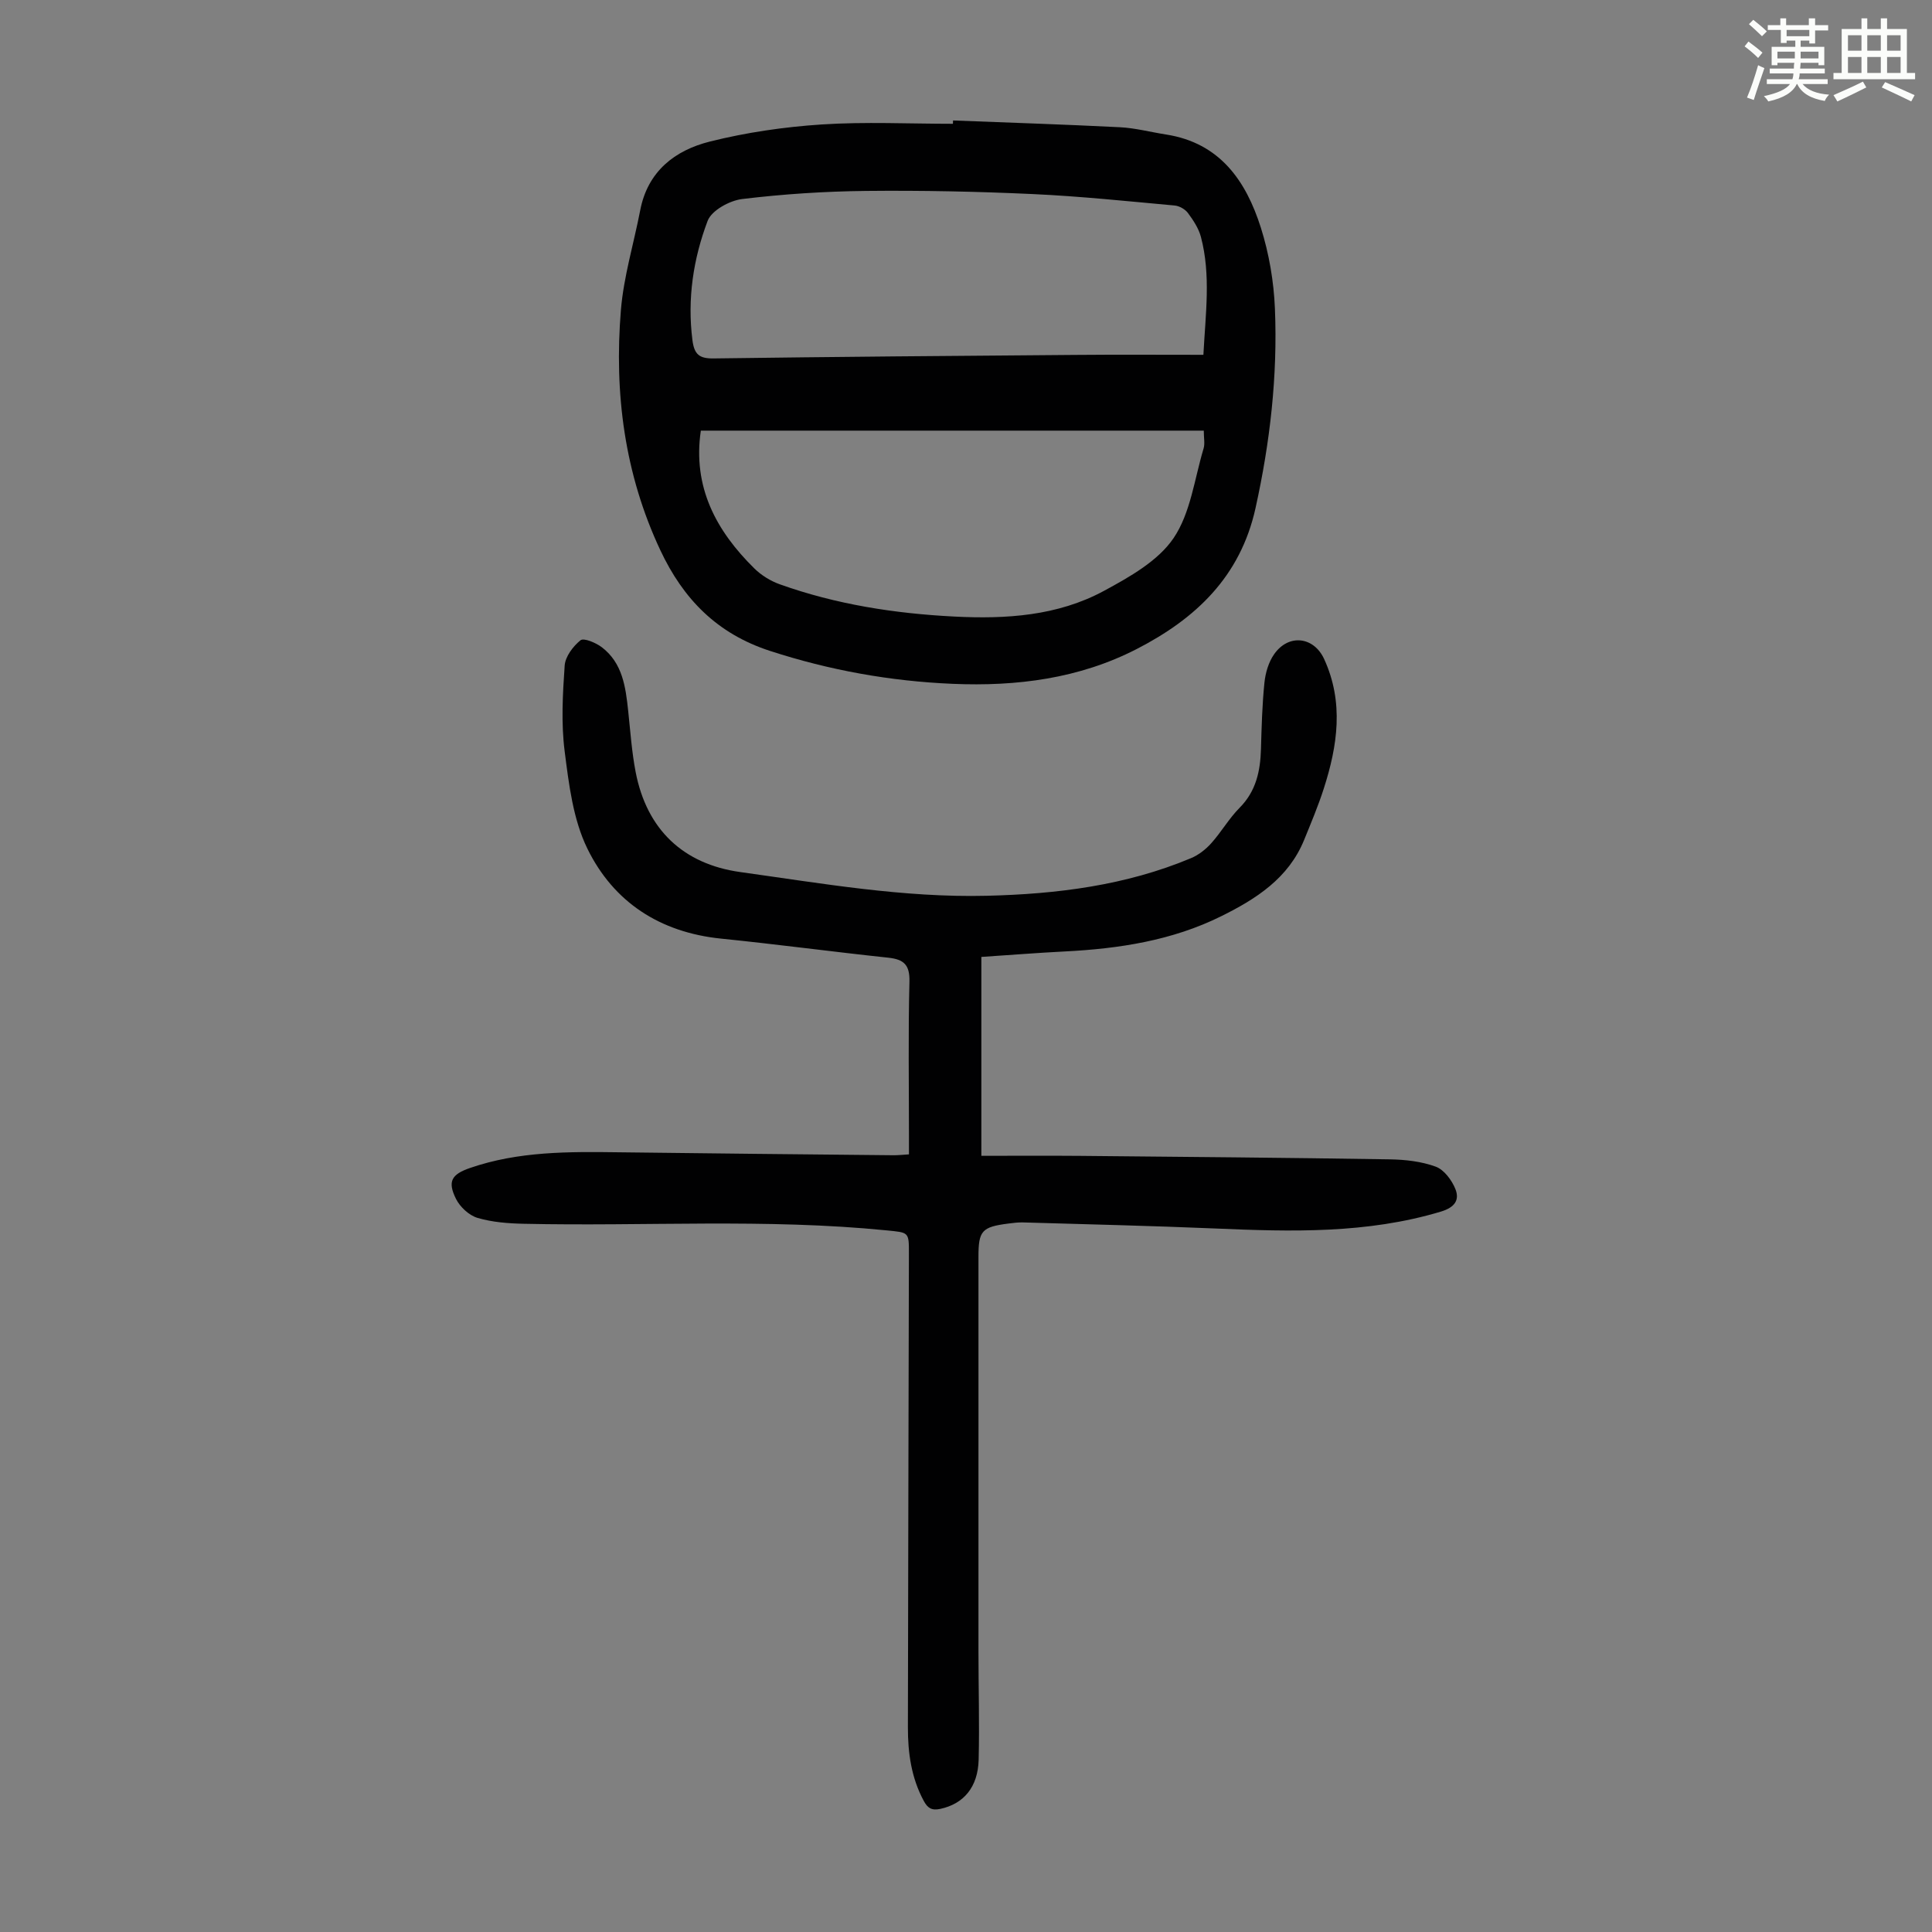 <svg enable-background="new 0 0 400 400" viewBox="0 0 400 400" xmlns="http://www.w3.org/2000/svg"><rect x="0" y="0" width="400" height="400" fill="#808080" stroke="none"/><path d="m361.2 9.6.8-1c.9.7 1.9 1.4 2.9 2.3l-.9 1.1c-1-1-2-1.8-2.8-2.4zm.5 10.6c.9-2.1 1.6-4.3 2.3-6.7.4.2.8.4 1.3.6-.7 2.1-1.5 4.3-2.2 6.6zm.4-15.2.9-.9c1 .8 2 1.6 2.8 2.4l-1 1c-.9-.9-1.8-1.7-2.7-2.5zm12.5-1.2h1.2v1.4h2.7v1.1h-2.7v2.7h-1.2v-.6h-1.8v1.3h4.9v3.8h-1.2v-.5h-3.7c0 .4-.1.9-.1 1.2h5.1v1h-5.2c0 .5-.1.9-.2 1.2h6v1h-5.2c1.1 1.3 2.9 2 5.5 2.2-.4.4-.7.8-.9 1.3-2.9-.5-4.8-1.6-5.7-3.5h-.1c-.8 1.7-2.7 2.9-5.9 3.6-.2-.4-.6-.8-.9-1.1 2.8-.6 4.6-1.4 5.4-2.5h-4.8v-1h5.3c.1-.3.2-.7.2-1.2h-4.9v-1h5c0-.4 0-.8.1-1.2h-3.5v.5h-1.2v-3.8h4.9v-1.3h-1.8v.5h-1.2v-2.7h-2.7v-1h2.6v-1.4h1.2v1.4h4.7v-1.4zm-6.6 8.3h3.6c0-.4 0-.9 0-1.4h-3.6zm1.9-4.6h4.7v-1.3h-4.7zm6.6 3.2h-3.7v1.4h3.7z" fill="#fbfcfa"/><path d="m385.3 3.8h1.3v2.2h2.8v-2.2h1.3v2.2h4.1v9.1h1.7v1.3h-16.9v-1.3h1.7v-9.1h4.1v-2.2zm.4 13.1.7 1.2c-1.8.9-3.8 1.9-6 2.9-.2-.4-.5-.8-.8-1.3 2.3-1 4.3-1.9 6.1-2.8zm-3.1-6.4h2.8v-3.2h-2.8zm0 4.6h2.8v-3.3h-2.8zm4-4.6h2.8v-3.2h-2.8zm0 4.6h2.8v-3.3h-2.8zm3.7 1.9c2.1.9 4.1 1.8 6.1 2.7l-.7 1.3c-2.2-1.1-4.2-2-6.1-2.9zm3.2-9.7h-2.8v3.2h2.8zm-2.8 7.8h2.8v-3.3h-2.8z" fill="#fbfcfa"/><g fill="#010102"><path d="m188.19 239c0-1.42 0-2.63 0-3.83 0-10.64-.17-21.28.1-31.91.09-3.51-1.15-4.63-4.38-4.98-11.55-1.23-23.08-2.78-34.64-3.95-12.61-1.29-22.23-7.53-27.66-18.63-2.96-6.05-3.83-13.3-4.7-20.13-.75-5.84-.41-11.87 0-17.77.13-1.87 1.74-4 3.28-5.24.68-.54 3.17.51 4.39 1.43 4.32 3.28 4.95 8.24 5.48 13.2.45 4.22.74 8.47 1.54 12.63 2.3 11.97 9.9 19.09 21.66 20.73 16.92 2.35 33.83 5.33 51.04 4.91 14.51-.35 28.77-2.12 42.29-7.79 1.56-.65 3.04-1.81 4.18-3.08 2.09-2.33 3.67-5.12 5.86-7.33 3.43-3.45 4.31-7.61 4.44-12.19.13-4.59.25-9.19.72-13.75.21-2.03.86-4.25 2.02-5.89 3-4.27 8.21-3.62 10.34 1.02 4.11 8.96 2.79 17.92-.08 26.83-1.16 3.61-2.64 7.12-4.07 10.63-3.23 7.92-9.93 12.2-17.11 15.76-10.2 5.07-21.22 6.75-32.48 7.32-5.58.28-11.14.73-17.23 1.13v41.18c6.61 0 13.51-.05 20.41.01 21.37.2 42.74.38 64.11.72 3.21.05 6.57.42 9.54 1.51 1.73.63 3.34 2.79 4.08 4.63.92 2.3-.15 3.82-3 4.68-15.31 4.6-30.92 4.17-46.6 3.5-13.3-.56-26.61-.87-39.91-1.26-1-.03-2.01.1-3.01.23-5.52.7-6.22 1.49-6.22 6.86 0 27.21-.01 54.42 0 81.63 0 7.5.22 15 .04 22.49-.14 5.75-3.14 9.18-7.94 10.21-1.77.38-2.62-.15-3.43-1.66-2.58-4.78-3.29-9.95-3.28-15.25.05-32.69.14-65.39.21-98.08.01-4.49-.02-4.32-4.58-4.78-25.02-2.5-50.11-.81-75.16-1.37-3.22-.07-6.53-.32-9.58-1.22-1.75-.52-3.62-2.26-4.45-3.93-1.8-3.62-.94-5.08 2.92-6.41 10.04-3.46 20.44-3.38 30.86-3.24 18.89.24 37.78.42 56.67.61.99.02 1.97-.1 3.33-.18z"/><path d="m197.32 24.94c11.5.45 23.01.82 34.51 1.4 3.22.16 6.39 1.01 9.6 1.51 11.15 1.74 16.55 9.61 19.62 19.3 1.7 5.37 2.68 11.14 2.91 16.77.57 13.91-1 27.64-4.02 41.29-3.15 14.23-12.42 22.9-24.59 29.16-11.94 6.14-24.85 7.77-38.12 7.21-12.92-.55-25.46-2.8-37.82-6.82-10.95-3.56-17.94-10.73-22.68-20.81-7.44-15.82-9.59-32.56-8.18-49.74.57-6.95 2.67-13.78 4-20.68 1.55-8.07 7.19-12.41 14.41-14.22 7.54-1.89 15.37-3.03 23.14-3.54 9.03-.59 18.13-.14 27.19-.14.01-.22.02-.46.03-.69zm51.83 48.52c.44-8.48 1.58-16.47-.51-24.4-.47-1.78-1.58-3.46-2.69-4.96-.58-.78-1.77-1.46-2.74-1.55-9.78-.89-19.56-1.92-29.37-2.37-11.5-.53-23.03-.77-34.54-.65-8.57.09-17.16.65-25.66 1.68-2.6.32-6.31 2.36-7.13 4.51-2.97 7.86-4.24 16.15-3.15 24.7.38 2.97 1.42 3.83 4.4 3.79 24.94-.34 49.89-.54 74.84-.73 8.7-.08 17.41-.02 26.55-.02zm-104.05 15.7c-1.72 11.64 3.15 20.73 11.08 28.53 1.44 1.42 3.35 2.6 5.26 3.28 11.66 4.17 23.78 6.05 36.11 6.68 10.73.55 21.39-.12 31-5.31 5.3-2.87 11.2-6.18 14.42-10.92 3.53-5.2 4.33-12.28 6.22-18.57.3-.99.04-2.14.04-3.69-34.93 0-69.44 0-104.13 0z"/></g></svg>